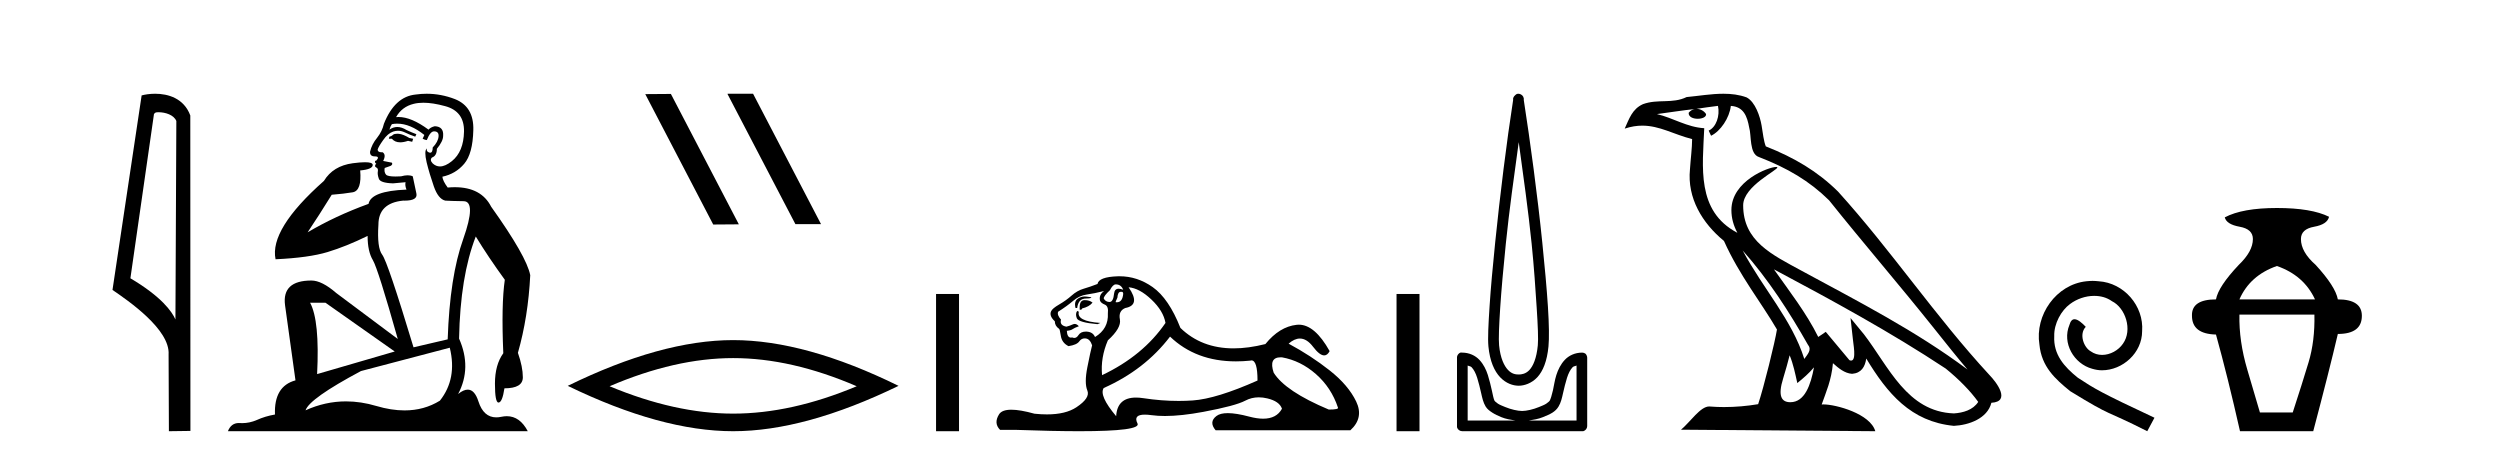 <?xml version='1.0' encoding='UTF-8' standalone='yes'?><svg xmlns='http://www.w3.org/2000/svg' xmlns:xlink='http://www.w3.org/1999/xlink' width='225.0' height='41.0' ><path d='M 14.259 10.1 C 14.884 10.1 15.648 10.34 15.871 10.89 L 15.789 28.751 L 15.789 28.751 C 15.473 28.034 14.531 26.699 11.736 25.046 L 13.858 10.263 C 13.958 10.157 13.955 10.1 14.259 10.1 ZM 15.789 28.751 L 15.789 28.751 C 15.789 28.751 15.789 28.751 15.789 28.751 L 15.789 28.751 L 15.789 28.751 ZM 13.962 8.437 C 13.484 8.437 13.053 8.505 12.747 8.588 L 10.124 26.094 C 11.512 27.044 15.325 29.648 15.173 31.91 L 15.201 38.809 L 17.138 38.783 L 17.127 10.393 C 16.551 8.837 15.12 8.437 13.962 8.437 Z' style='fill:#000000;stroke:none' /><path d='M 35.746 12.036 Q 35.492 12.036 35.373 12.129 Q 35.236 12.266 35.048 12.3 L 34.997 12.488 L 35.27 12.488 Q 35.54 12.81 36.018 12.81 Q 36.327 12.81 36.722 12.676 L 37.098 12.761 L 37.183 12.488 L 36.842 12.419 Q 36.278 12.078 35.902 12.044 Q 35.819 12.036 35.746 12.036 ZM 38.105 9.246 Q 38.944 9.246 40.053 9.55 Q 41.795 10.011 41.761 11.839 Q 41.727 13.649 40.668 14.503 Q 40.074 14.98 39.597 14.98 Q 39.237 14.98 38.943 14.708 Q 38.652 14.401 38.874 14.179 Q 39.318 14.025 39.318 13.393 Q 39.882 12.71 39.882 12.232 Q 39.95 11.395 39.131 11.36 Q 38.755 11.446 38.567 11.668 Q 37.024 10.53 35.865 10.53 Q 35.754 10.53 35.646 10.541 L 35.646 10.541 Q 36.176 9.601 37.235 9.345 Q 37.626 9.246 38.105 9.246 ZM 35.752 11.128 Q 36.919 11.128 38.191 12.146 L 38.037 12.488 Q 38.276 12.607 38.413 12.607 Q 38.721 11.822 39.062 11.822 Q 39.506 11.822 39.472 12.266 Q 39.438 12.761 38.943 13.274 Q 38.943 13.743 38.715 13.743 Q 38.685 13.743 38.652 13.735 Q 38.345 13.649 38.413 13.359 L 38.413 13.359 Q 38.157 13.581 38.396 14.606 Q 38.652 15.648 39.045 16.775 Q 39.438 17.902 40.07 18.056 Q 40.565 18.09 41.727 18.107 Q 42.888 18.124 41.693 21.506 Q 40.48 24.888 40.292 30.542 L 37.217 31.26 Q 34.894 23.573 34.399 22.924 Q 33.921 22.292 34.058 20.225 Q 34.058 18.278 36.278 18.056 Q 36.342 18.058 36.403 18.058 Q 37.62 18.058 37.474 17.407 Q 37.337 16.741 37.149 15.87 Q 36.961 15.776 36.696 15.776 Q 36.432 15.776 36.09 15.87 Q 35.817 15.886 35.597 15.886 Q 34.884 15.886 34.741 15.716 Q 34.553 15.494 34.621 15.118 L 35.151 14.93 Q 35.373 14.811 35.27 14.64 L 34.485 14.486 Q 34.775 13.923 34.433 13.701 Q 34.384 13.704 34.34 13.704 Q 33.989 13.704 33.989 13.461 Q 34.058 13.205 34.485 12.607 Q 34.894 12.01 35.39 11.839 Q 35.603 11.768 35.817 11.768 Q 36.116 11.768 36.415 11.907 Q 36.91 12.146 37.371 12.3 L 37.474 12.078 Q 37.064 11.924 36.585 11.702 Q 36.153 11.429 35.757 11.429 Q 35.387 11.429 35.048 11.668 Q 35.151 11.326 35.27 11.173 Q 35.509 11.128 35.752 11.128 ZM 29.292 27.246 L 35.526 31.635 L 28.54 33.668 Q 28.78 28.851 27.908 27.246 ZM 40.48 31.294 Q 41.163 34.078 39.592 36.059 Q 38.174 36.937 36.409 36.937 Q 35.218 36.937 33.87 36.538 Q 32.48 36.124 31.141 36.124 Q 29.27 36.124 27.498 36.93 Q 27.84 35.871 32.486 33.395 L 40.48 31.294 ZM 38.405 8.437 Q 37.908 8.437 37.405 8.508 Q 35.526 8.696 34.553 11.138 Q 34.399 11.822 33.938 12.402 Q 33.46 12.983 33.306 13.649 Q 33.272 14.076 33.75 14.076 Q 34.211 14.076 33.87 14.452 Q 33.733 14.452 33.75 14.572 Q 33.767 14.708 33.87 14.708 Q 33.648 14.965 33.853 15.067 Q 34.058 15.152 34.006 15.426 Q 33.955 15.682 34.092 16.075 Q 34.211 16.468 35.373 16.502 L 36.5 16.399 L 36.5 16.399 Q 36.432 16.69 36.585 17.065 Q 33.391 17.185 33.169 18.347 Q 30.163 19.44 27.686 20.909 Q 28.728 19.354 29.856 17.527 Q 30.949 17.441 31.752 17.305 Q 32.571 17.151 32.418 15.34 Q 33.545 15.238 33.545 14.845 Q 33.545 14.601 32.852 14.601 Q 32.43 14.601 31.752 14.691 Q 29.975 14.93 29.155 16.28 Q 24.236 20.635 24.8 23.334 Q 27.789 23.197 29.48 22.685 Q 31.171 22.173 33.084 21.233 Q 33.084 22.634 33.562 23.42 Q 34.023 24.205 35.8 30.508 L 30.266 26.374 Q 28.967 25.247 28.028 25.247 Q 25.363 25.247 25.654 27.468 L 26.593 34.232 Q 24.646 34.761 24.748 37.306 Q 23.86 37.46 23.109 37.802 Q 22.46 38.082 21.798 38.082 Q 21.693 38.082 21.589 38.075 Q 21.541 38.072 21.496 38.072 Q 20.801 38.072 20.512 38.809 L 47.5 38.809 Q 46.788 37.457 45.614 37.457 Q 45.379 37.457 45.126 37.511 Q 44.883 37.563 44.665 37.563 Q 43.518 37.563 43.059 36.128 Q 42.72 35.067 42.097 35.067 Q 41.717 35.067 41.231 35.461 Q 42.478 33.104 41.317 30.474 Q 41.419 24.888 42.82 21.284 Q 43.93 23.112 45.433 25.179 Q 45.109 27.399 45.297 31.789 Q 44.545 32.831 44.545 34.522 Q 44.545 36.23 44.863 36.23 Q 44.866 36.23 44.87 36.23 Q 45.211 36.213 45.399 34.949 Q 47.056 34.949 47.056 33.958 Q 47.056 33.019 46.612 31.755 Q 47.534 28.527 47.722 24.769 Q 47.398 23.078 44.204 18.603 Q 43.311 16.848 40.932 16.848 Q 40.624 16.848 40.292 16.878 Q 39.848 16.28 39.814 15.904 Q 41.009 15.648 41.778 14.742 Q 42.547 13.837 42.598 11.719 Q 42.666 9.601 40.941 8.918 Q 39.695 8.437 38.405 8.437 Z' style='fill:#000000;stroke:none' /><path d='M 65.505 8.437 L 65.471 8.454 L 71.587 20.173 L 73.893 20.173 L 67.777 8.437 ZM 60.38 8.454 L 58.074 8.471 L 64.19 20.207 L 66.496 20.19 L 60.38 8.454 Z' style='fill:#000000;stroke:none' /><path d='M 65.983 32.228 Q 71.227 32.228 77.104 34.762 Q 71.227 37.226 65.983 37.226 Q 60.775 37.226 54.863 34.762 Q 60.775 32.228 65.983 32.228 ZM 65.983 30.609 Q 59.508 30.609 51.097 34.727 Q 59.508 38.809 65.983 38.809 Q 72.459 38.809 80.87 34.727 Q 72.494 30.609 65.983 30.609 Z' style='fill:#000000;stroke:none' /><path d='M 84.245 26.458 L 84.245 38.809 L 86.312 38.809 L 86.312 26.458 Z' style='fill:#000000;stroke:none' /><path d='M 100.417 25.594 Q 100.902 25.594 101.088 26.079 Q 100.85 25.984 100.68 25.984 Q 100.318 25.984 100.268 26.415 Q 100.195 27.18 99.855 27.18 Q 99.847 27.18 99.839 27.18 Q 99.484 27.161 99.335 26.863 Q 99.335 26.639 99.894 26.117 Q 100.156 25.594 100.417 25.594 ZM 100.951 26.261 Q 101.088 26.261 101.088 26.452 Q 101.02 27.205 100.513 27.205 Q 100.466 27.205 100.417 27.199 L 100.417 27.124 L 100.566 26.788 Q 100.601 26.264 100.865 26.264 Q 100.883 26.264 100.902 26.266 Q 100.928 26.261 100.951 26.261 ZM 97.628 26.684 Q 97.291 26.684 97.003 26.881 Q 96.649 27.124 96.798 27.721 L 96.947 27.721 Q 96.985 27.348 97.171 27.105 Q 97.358 26.863 97.787 26.863 Q 98.216 26.863 98.216 26.751 Q 98.216 26.751 97.787 26.695 Q 97.706 26.684 97.628 26.684 ZM 97.619 27.012 Q 97.171 27.012 97.171 27.646 L 97.171 27.87 Q 97.208 27.877 97.24 27.877 Q 97.365 27.877 97.395 27.758 Q 98.029 27.609 98.328 27.236 Q 98.066 27.012 97.619 27.012 ZM 96.947 27.982 Q 96.761 28.243 96.91 28.635 Q 97.059 29.027 98.775 29.176 L 99.036 29.064 Q 96.873 28.915 97.096 28.057 L 96.947 27.982 ZM 99.372 26.191 Q 98.887 26.527 98.999 27.049 Q 99.074 27.273 99.447 27.422 Q 99.783 27.572 99.708 28.206 Q 99.783 29.586 98.551 30.332 Q 98.365 29.885 97.824 29.847 Q 97.772 29.844 97.724 29.844 Q 97.262 29.844 97.059 30.164 Q 96.902 30.414 96.689 30.414 Q 96.599 30.414 96.5 30.37 Q 96.439 30.385 96.385 30.385 Q 96.047 30.385 96.015 29.773 Q 96.388 29.735 96.537 29.623 Q 96.686 29.512 97.096 29.362 Q 96.915 29.155 96.724 29.155 Q 96.641 29.155 96.556 29.194 Q 96.276 29.325 95.977 29.4 Q 95.343 29.288 95.492 28.765 Q 95.119 28.355 95.231 28.057 Q 96.052 27.534 96.593 27.068 Q 97.134 26.602 97.805 26.508 Q 98.477 26.415 99.372 26.191 ZM 101.573 25.855 Q 102.543 25.93 103.625 26.956 Q 104.707 27.982 104.894 29.064 Q 102.879 32.011 99.186 33.764 Q 99.036 32.198 99.708 30.631 Q 100.939 29.512 100.79 28.747 Q 100.641 27.982 101.275 27.721 Q 102.692 27.46 101.573 25.855 ZM 115.261 32.157 Q 115.317 32.157 115.377 32.16 Q 117.055 32.459 118.436 33.671 Q 119.816 34.884 120.413 36.674 Q 120.525 36.861 119.592 36.861 Q 115.675 35.219 114.631 33.541 Q 114.169 32.157 115.261 32.157 ZM 105.304 30.295 Q 107.629 32.524 111.231 32.524 Q 111.849 32.524 112.504 32.459 Q 112.571 32.436 112.632 32.436 Q 113.176 32.436 113.176 34.249 Q 109.482 35.891 107.356 36.04 Q 106.726 36.084 106.078 36.084 Q 104.538 36.084 102.898 35.835 Q 102.543 35.781 102.24 35.781 Q 100.549 35.781 100.454 37.458 Q 98.887 35.593 99.335 34.921 Q 103.028 33.279 105.304 30.295 ZM 100.76 24.864 Q 100.672 24.864 100.585 24.867 Q 98.887 24.923 98.775 25.557 Q 98.104 25.818 97.525 25.986 Q 96.947 26.154 96.444 26.602 Q 95.94 27.049 95.324 27.404 Q 94.709 27.758 94.597 28.019 Q 94.41 28.43 94.933 28.915 Q 94.933 29.325 95.306 29.586 Q 95.38 29.586 95.474 30.22 Q 95.567 30.855 96.164 31.153 Q 96.91 31.041 97.134 30.724 Q 97.324 30.454 97.622 30.454 Q 97.675 30.454 97.731 30.463 Q 98.104 30.519 98.29 31.078 Q 98.141 31.638 97.861 33.056 Q 97.581 34.473 97.861 35.145 Q 98.141 35.816 96.873 36.656 Q 95.905 37.296 94.222 37.296 Q 93.698 37.296 93.105 37.234 Q 91.81 36.874 91.023 36.874 Q 90.176 36.874 89.915 37.29 Q 89.411 38.092 90.008 38.689 L 91.463 38.689 Q 94.812 38.809 97.135 38.809 Q 102.731 38.809 102.375 38.111 Q 101.971 37.317 103.034 37.317 Q 103.295 37.317 103.644 37.365 Q 104.192 37.44 104.848 37.44 Q 106.311 37.44 108.307 37.066 Q 111.198 36.525 112.075 36.059 Q 112.637 35.76 113.291 35.76 Q 113.657 35.76 114.052 35.854 Q 115.153 36.115 115.377 36.786 Q 114.89 37.682 113.683 37.682 Q 113.132 37.682 112.429 37.495 Q 111.255 37.182 110.502 37.182 Q 109.819 37.182 109.482 37.439 Q 108.773 37.98 109.408 38.726 L 121.532 38.726 Q 122.763 37.607 122.055 36.133 Q 121.346 34.66 119.667 33.335 Q 117.988 32.011 115.974 30.929 Q 116.5 30.469 116.99 30.469 Q 117.612 30.469 118.175 31.209 Q 118.766 31.986 119.177 31.986 Q 119.467 31.986 119.667 31.601 Q 118.337 29.221 116.893 29.221 Q 116.797 29.221 116.701 29.232 Q 115.153 29.4 113.884 30.966 Q 112.348 31.353 111.023 31.353 Q 108.13 31.353 106.237 29.512 Q 105.192 26.863 103.737 25.837 Q 102.357 24.864 100.76 24.864 Z' style='fill:#000000;stroke:none' /><path d='M 125.688 26.458 L 125.688 38.809 L 127.755 38.809 L 127.755 26.458 Z' style='fill:#000000;stroke:none' /><path d='M 136.686 12.794 C 137.099 15.813 137.539 18.91 137.848 21.936 C 138.066 24.077 138.199 26.089 138.302 27.694 C 138.406 29.3 138.458 30.514 138.403 31.079 C 138.29 32.26 137.977 32.946 137.646 33.301 C 137.315 33.656 136.925 33.705 136.686 33.705 C 136.394 33.705 136.064 33.654 135.726 33.301 C 135.389 32.948 135.032 32.26 134.918 31.079 C 134.864 30.514 134.915 29.3 135.019 27.694 C 135.123 26.089 135.306 24.077 135.524 21.936 C 135.833 18.908 136.272 15.814 136.686 12.794 ZM 136.648 8.437 C 136.61 8.437 136.572 8.441 136.534 8.45 C 136.478 8.474 136.427 8.508 136.383 8.551 C 136.344 8.58 136.31 8.614 136.282 8.652 C 136.233 8.711 136.198 8.78 136.181 8.854 C 136.174 8.898 136.188 8.962 136.181 9.006 C 135.598 12.756 134.998 17.586 134.565 21.835 C 134.345 23.985 134.164 25.97 134.06 27.593 C 133.955 29.217 133.889 30.462 133.958 31.18 C 134.086 32.508 134.491 33.405 135.019 33.958 C 135.548 34.511 136.171 34.715 136.686 34.715 C 137.173 34.715 137.838 34.509 138.353 33.958 C 138.868 33.406 139.235 32.508 139.363 31.18 C 139.432 30.462 139.418 29.217 139.313 27.593 C 139.208 25.97 139.027 23.985 138.807 21.835 C 138.374 17.586 137.724 12.756 137.141 9.006 C 137.134 8.962 137.147 8.898 137.141 8.854 C 137.132 8.801 137.115 8.75 137.09 8.703 C 137.045 8.617 136.974 8.546 136.888 8.501 C 136.814 8.458 136.731 8.437 136.648 8.437 ZM 132.09 32.897 C 132.194 32.954 132.357 32.956 132.443 33.049 C 132.652 33.273 132.817 33.591 132.948 34.008 C 133.08 34.425 133.201 34.928 133.302 35.372 C 133.402 35.816 133.489 36.225 133.706 36.584 C 133.852 36.827 134.074 36.985 134.312 37.14 C 134.55 37.294 134.82 37.419 135.12 37.544 C 135.526 37.712 135.952 37.774 136.383 37.847 L 132.09 37.847 L 132.09 32.897 ZM 141.889 32.897 L 141.889 37.847 L 137.595 37.847 C 138.026 37.774 138.453 37.712 138.858 37.544 C 139.158 37.419 139.479 37.294 139.717 37.14 C 139.954 36.985 140.126 36.827 140.272 36.584 C 140.489 36.225 140.576 35.816 140.676 35.372 C 140.777 34.928 140.898 34.425 141.03 34.008 C 141.162 33.591 141.326 33.273 141.535 33.049 C 141.622 32.956 141.784 32.954 141.889 32.897 ZM 131.509 31.729 C 131.483 31.729 131.458 31.731 131.433 31.735 C 131.377 31.759 131.325 31.793 131.281 31.836 C 131.196 31.916 131.142 32.023 131.13 32.139 C 131.129 32.156 131.129 32.173 131.13 32.19 L 131.13 38.352 C 131.126 38.386 131.126 38.42 131.13 38.453 C 131.187 38.658 131.372 38.801 131.585 38.807 L 142.394 38.807 C 142.41 38.808 142.427 38.809 142.444 38.809 C 142.461 38.809 142.478 38.808 142.495 38.807 C 142.699 38.749 142.843 38.565 142.848 38.352 L 142.848 32.19 C 142.846 32.12 142.829 32.051 142.798 31.988 C 142.774 31.931 142.74 31.88 142.697 31.836 C 142.612 31.771 142.508 31.735 142.4 31.735 C 142.398 31.735 142.396 31.735 142.394 31.735 C 141.745 31.735 141.192 32.001 140.828 32.392 C 140.464 32.782 140.224 33.268 140.07 33.756 C 139.916 34.243 139.863 34.694 139.767 35.119 C 139.671 35.545 139.555 35.929 139.464 36.079 C 139.461 36.085 139.333 36.22 139.161 36.332 C 138.989 36.444 138.759 36.529 138.504 36.635 C 137.995 36.847 137.383 36.988 136.989 36.988 C 136.596 36.988 135.984 36.847 135.474 36.635 C 135.219 36.529 134.989 36.444 134.817 36.332 C 134.645 36.22 134.518 36.085 134.514 36.079 C 134.424 35.929 134.358 35.545 134.262 35.119 C 134.165 34.694 134.062 34.243 133.908 33.756 C 133.754 33.268 133.515 32.782 133.15 32.392 C 132.786 32.001 132.233 31.735 131.585 31.735 C 131.559 31.731 131.534 31.729 131.509 31.729 Z' style='fill:#000000;stroke:none' /><path d='M 156.838 22.54 L 156.838 22.54 C 159.132 25.118 161.032 28.06 162.725 31.048 C 163.081 31.486 162.68 31.888 162.387 32.305 C 161.271 28.763 158.704 26.03 156.838 22.54 ZM 154.618 9.529 C 154.809 10.422 154.457 11.451 153.78 11.755 L 153.996 12.217 C 154.842 11.815 155.654 10.612 155.775 9.532 C 156.93 9.601 157.245 10.47 157.426 11.479 C 157.642 12.168 157.423 13.841 158.297 14.13 C 160.877 15.129 162.849 16.285 164.62 18.031 C 167.674 21.852 170.867 25.552 173.922 29.376 C 175.109 30.865 176.194 32.228 177.076 33.257 C 172.436 29.789 167.253 27.136 162.167 24.38 C 159.464 22.911 156.885 21.71 156.885 18.477 C 156.885 16.738 160.09 15.281 159.957 15.055 C 159.946 15.035 159.909 15.026 159.85 15.026 C 159.193 15.026 155.826 16.274 155.826 18.907 C 155.826 19.637 156.021 20.313 156.36 20.944 C 156.355 20.944 156.35 20.943 156.345 20.943 C 152.652 18.986 153.238 15.028 153.382 11.538 C 151.847 11.453 150.583 10.616 149.126 10.267 C 150.256 10.121 151.383 9.933 152.516 9.816 L 152.516 9.816 C 152.303 9.858 152.109 9.982 151.979 10.154 C 151.961 10.526 152.382 10.69 152.792 10.69 C 153.192 10.69 153.582 10.534 153.545 10.264 C 153.364 9.982 153.034 9.799 152.696 9.799 C 152.686 9.799 152.677 9.799 152.667 9.799 C 153.23 9.719 153.981 9.599 154.618 9.529 ZM 161.068 31.976 C 161.399 32.78 161.57 33.632 161.757 34.476 C 162.295 34.04 162.817 33.593 163.258 33.06 L 163.258 33.06 C 162.971 34.623 162.434 36.199 161.133 36.199 C 160.345 36.199 159.98 35.667 160.485 34.054 C 160.723 33.293 160.913 32.566 161.068 31.976 ZM 159.654 24.242 L 159.654 24.242 C 164.92 27.047 170.134 29.879 175.114 33.171 C 176.287 34.122 177.332 35.181 178.04 36.172 C 177.571 36.901 176.677 37.152 175.851 37.207 C 171.636 37.06 169.986 32.996 167.759 30.093 L 166.548 28.622 L 166.757 30.507 C 166.771 30.846 167.119 32.452 166.601 32.452 C 166.556 32.452 166.506 32.44 166.449 32.415 L 164.318 29.865 C 164.09 30.015 163.876 30.186 163.641 30.325 C 162.584 28.187 161.037 26.196 159.654 24.242 ZM 155.109 8.437 C 154.003 8.437 152.869 8.636 151.794 8.736 C 150.512 9.361 149.213 8.884 147.868 9.373 C 146.897 9.809 146.625 10.693 146.223 11.576 C 146.795 11.386 147.316 11.308 147.807 11.308 C 149.374 11.308 150.635 12.097 152.291 12.518 C 152.288 13.349 152.158 14.292 152.096 15.242 C 151.839 17.816 153.196 20.076 155.157 21.685 C 156.562 24.814 158.507 27.214 159.926 29.655 C 159.756 30.752 158.736 34.89 158.233 36.376 C 157.247 36.542 156.195 36.636 155.161 36.636 C 154.743 36.636 154.329 36.62 153.922 36.588 C 153.891 36.584 153.859 36.582 153.828 36.582 C 153.03 36.582 152.153 37.945 151.292 38.673 L 168.777 38.809 C 168.331 37.233 165.224 36.397 164.12 36.397 C 164.057 36.397 164 36.399 163.951 36.405 C 164.34 35.29 164.826 34.243 164.965 32.686 C 165.453 33.123 166 33.595 166.683 33.644 C 167.518 33.582 167.857 33.011 167.963 32.267 C 169.855 35.396 171.97 37.951 175.851 38.327 C 177.192 38.261 178.863 37.675 179.225 36.25 C 181.004 36.149 179.699 34.416 179.039 33.737 C 174.199 28.498 170.203 22.517 165.42 17.238 C 163.578 15.421 161.499 14.192 158.923 13.173 C 158.731 12.702 158.668 12.032 158.543 11.295 C 158.407 10.491 157.978 9.174 157.194 8.765 C 156.526 8.519 155.823 8.437 155.109 8.437 Z' style='fill:#000000;stroke:none' /><path d='M 188.333 25.279 C 188.145 25.279 187.957 25.297 187.769 25.314 C 185.053 25.604 183.122 28.354 183.549 31.019 C 183.737 33.001 184.967 34.111 186.317 35.205 C 190.331 37.665 189.204 36.759 193.253 38.809 L 193.902 37.596 C 189.084 35.341 188.504 34.983 187 33.992 C 185.77 33.001 184.797 31.908 184.882 30.251 C 184.848 29.106 185.531 27.927 186.3 27.364 C 186.915 26.902 187.701 26.629 188.469 26.629 C 189.05 26.629 189.597 26.766 190.075 27.107 C 191.288 27.705 191.954 29.687 191.066 30.934 C 190.656 31.532 189.921 31.942 189.187 31.942 C 188.828 31.942 188.469 31.839 188.162 31.617 C 187.547 31.276 187.086 30.08 187.718 29.414 C 187.427 29.106 187.017 28.73 186.71 28.73 C 186.505 28.73 186.351 28.884 186.249 29.243 C 185.565 30.883 186.659 32.745 188.299 33.189 C 188.589 33.274 188.879 33.326 189.17 33.326 C 191.049 33.326 192.791 31.754 192.791 29.807 C 192.962 27.534 191.151 25.45 188.879 25.314 C 188.709 25.297 188.521 25.279 188.333 25.279 Z' style='fill:#000000;stroke:none' /><path d='M 204.922 23.94 Q 207.348 24.783 208.35 26.945 L 201.548 26.945 Q 202.497 24.783 204.922 23.94 ZM 208.297 28.316 Q 208.35 30.689 207.77 32.614 Q 207.19 34.538 206.346 37.122 L 203.393 37.122 Q 203.024 35.856 202.259 33.273 Q 201.495 30.689 201.548 28.316 ZM 204.922 18.72 Q 201.811 18.72 200.229 19.563 Q 200.388 20.196 201.574 20.407 Q 202.76 20.618 202.76 21.514 Q 202.76 22.622 201.495 23.834 Q 199.649 25.785 199.438 26.945 Q 197.224 26.945 197.277 28.422 Q 197.277 30.056 199.438 30.109 Q 200.493 33.906 201.6 38.809 L 208.191 38.809 Q 209.615 33.431 210.406 30.056 Q 212.568 30.056 212.568 28.422 Q 212.568 26.945 210.406 26.945 Q 210.195 25.785 208.402 23.834 Q 207.084 22.674 207.084 21.514 Q 207.084 20.618 208.271 20.407 Q 209.457 20.196 209.615 19.51 Q 208.033 18.72 204.922 18.72 Z' style='fill:#000000;stroke:none' /></svg>